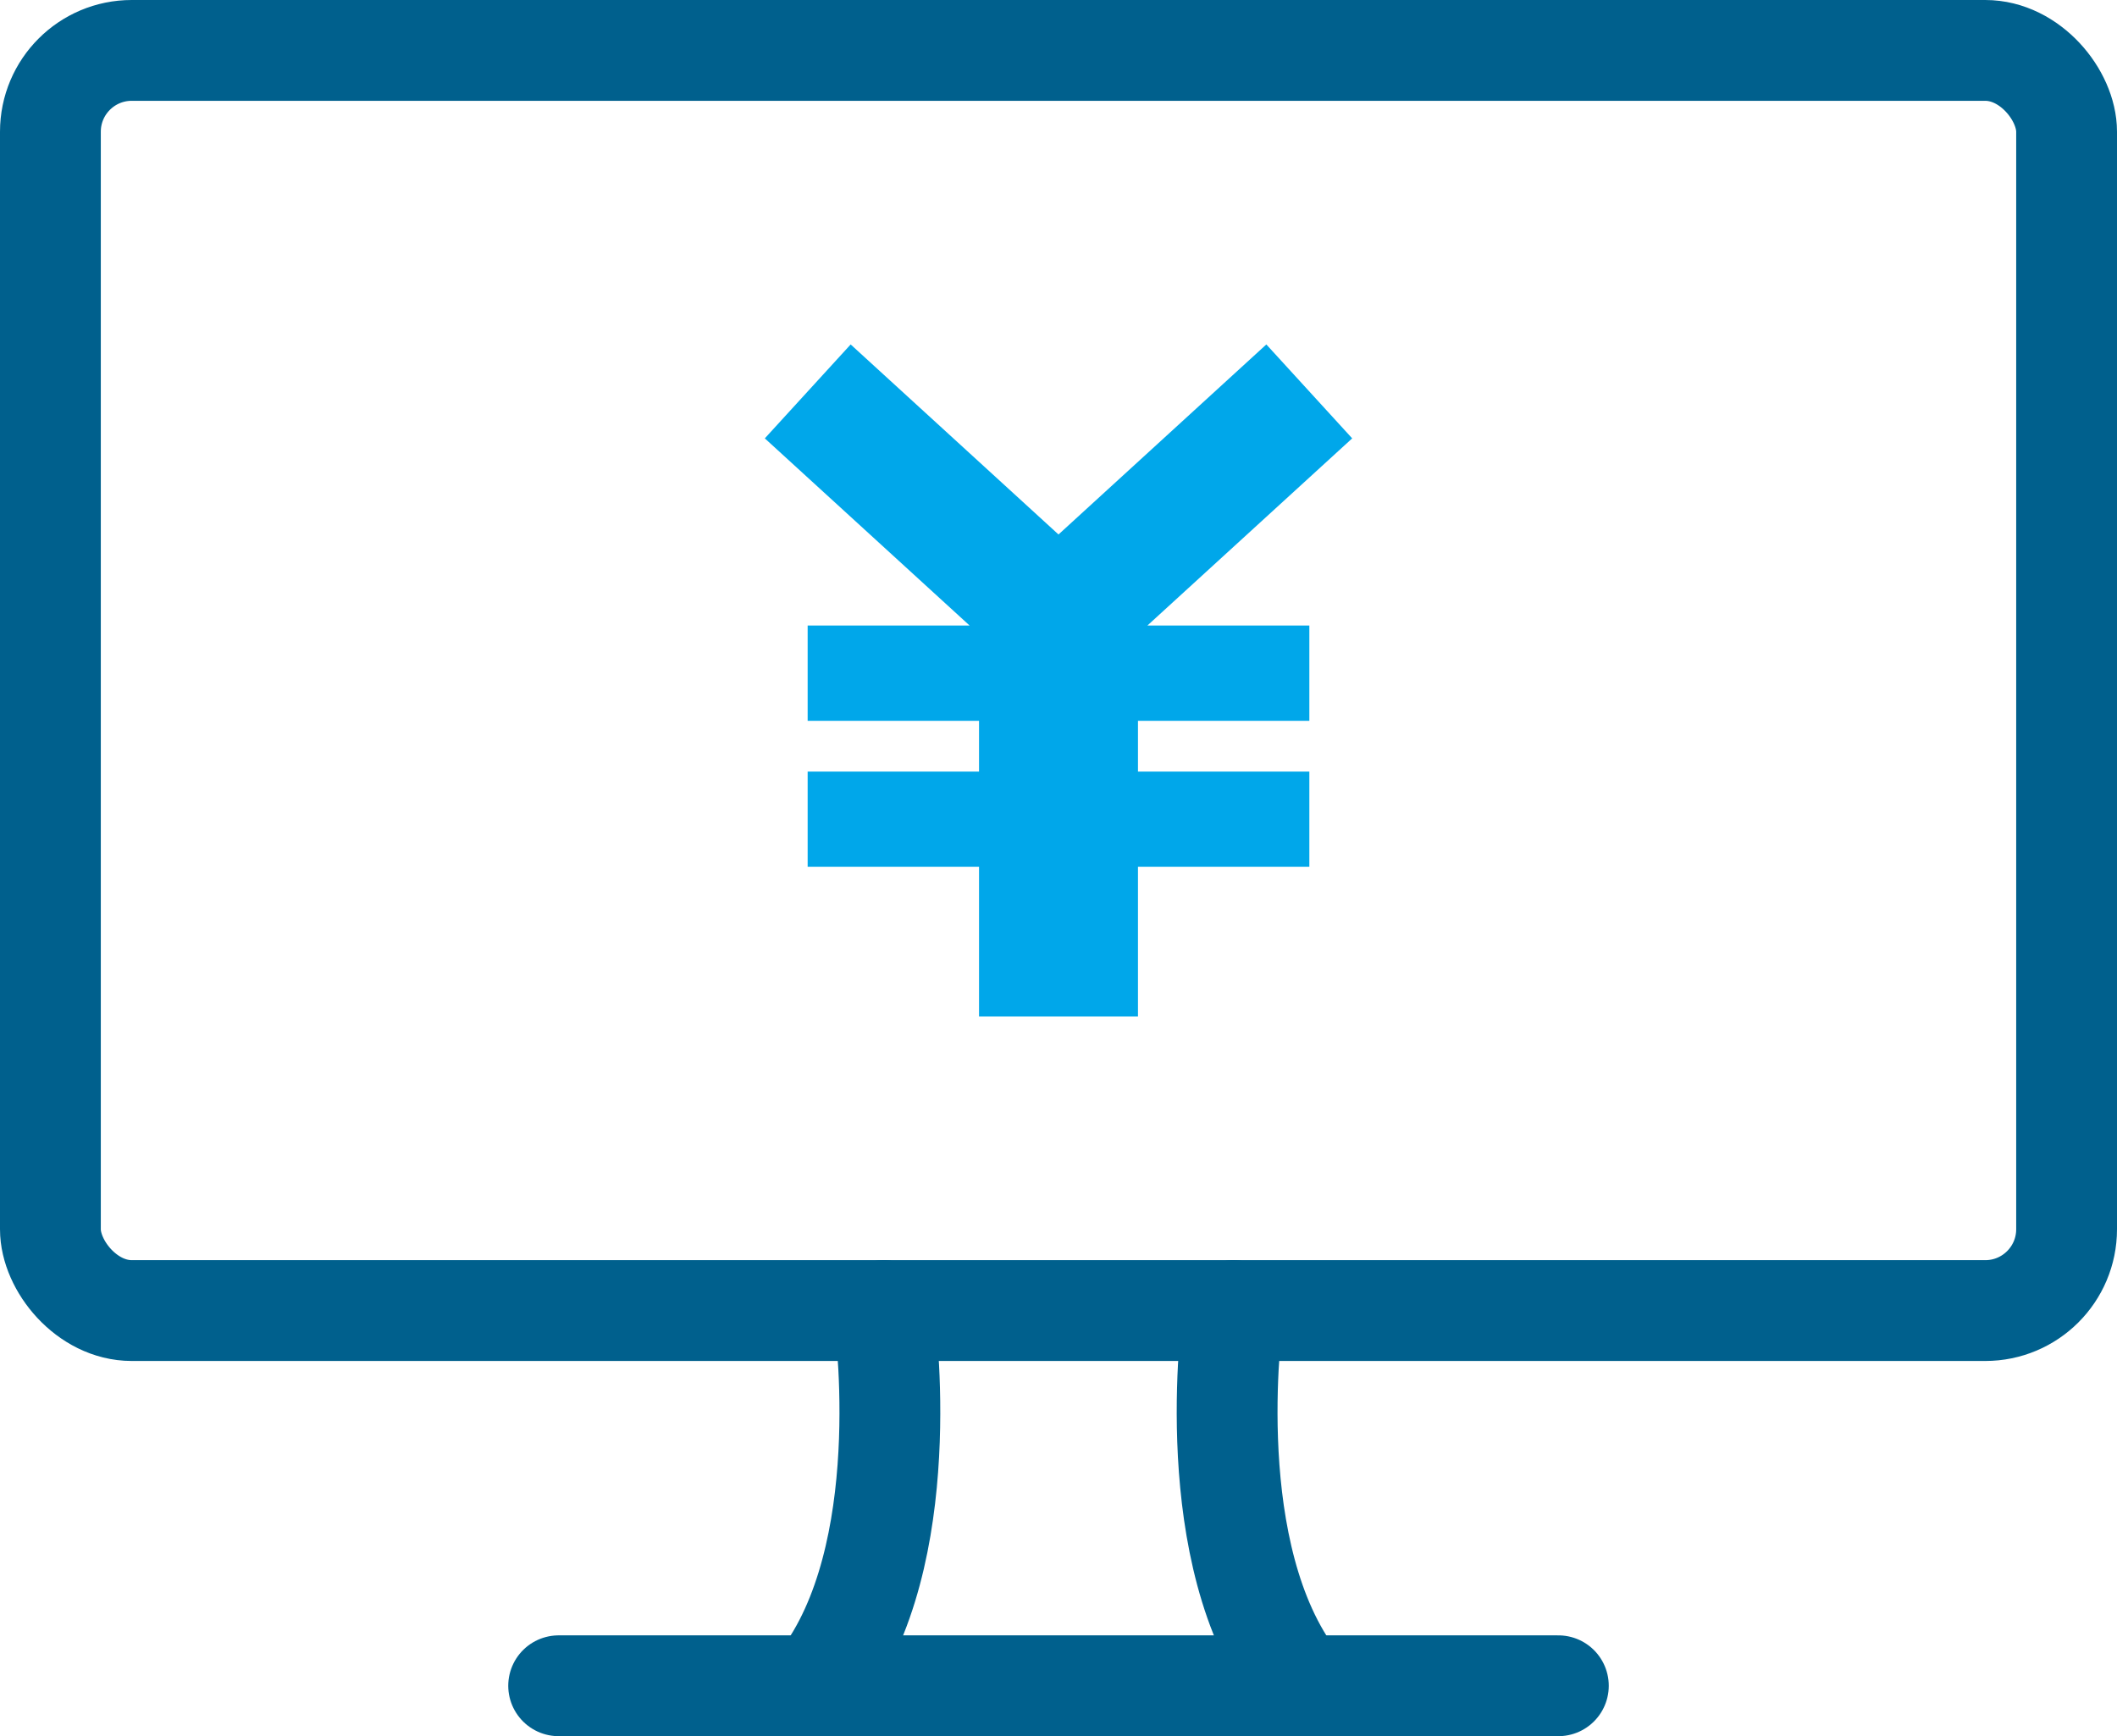 <?xml version="1.0" encoding="UTF-8"?>
<svg id="_レイヤー_2" data-name="レイヤー 2" xmlns="http://www.w3.org/2000/svg" viewBox="0 0 126 103.33">
  <defs>
    <style>
      .cls-1 {
        stroke-linecap: round;
      }

      .cls-1, .cls-2 {
        fill: none;
        stroke: #00608d;
        stroke-miterlimit: 10;
        stroke-width: 6px;
      }

      .cls-3 {
        fill: #00a7ea;
        stroke-width: 0px;
      }
    </style>
  </defs>
  <g id="WEBバンキング">
    <g>
      <polygon class="cls-3" points="80.48 26.09 75.37 20.5 63 31.81 50.63 20.5 45.52 26.09 57.71 37.23 48.07 37.23 48.07 42.9 58.27 42.9 58.27 45.92 48.07 45.92 48.07 51.59 58.27 51.59 58.27 60.5 67.73 60.5 67.73 51.59 77.93 51.59 77.93 45.92 67.73 45.92 67.73 42.9 77.93 42.9 77.93 37.23 68.29 37.23 80.48 26.09"/>
      <rect class="cls-2" x="3" y="3" width="120" height="75" rx="4.84" ry="4.84"/>
      <line class="cls-1" x1="33.25" y1="100.33" x2="92.75" y2="100.33"/>
      <path class="cls-1" d="m52.59,78s2,13.5-3.25,21.33"/>
      <path class="cls-1" d="m73.41,78s-2,13.5,3.25,21.33"/>
    </g>
  </g>
</svg>